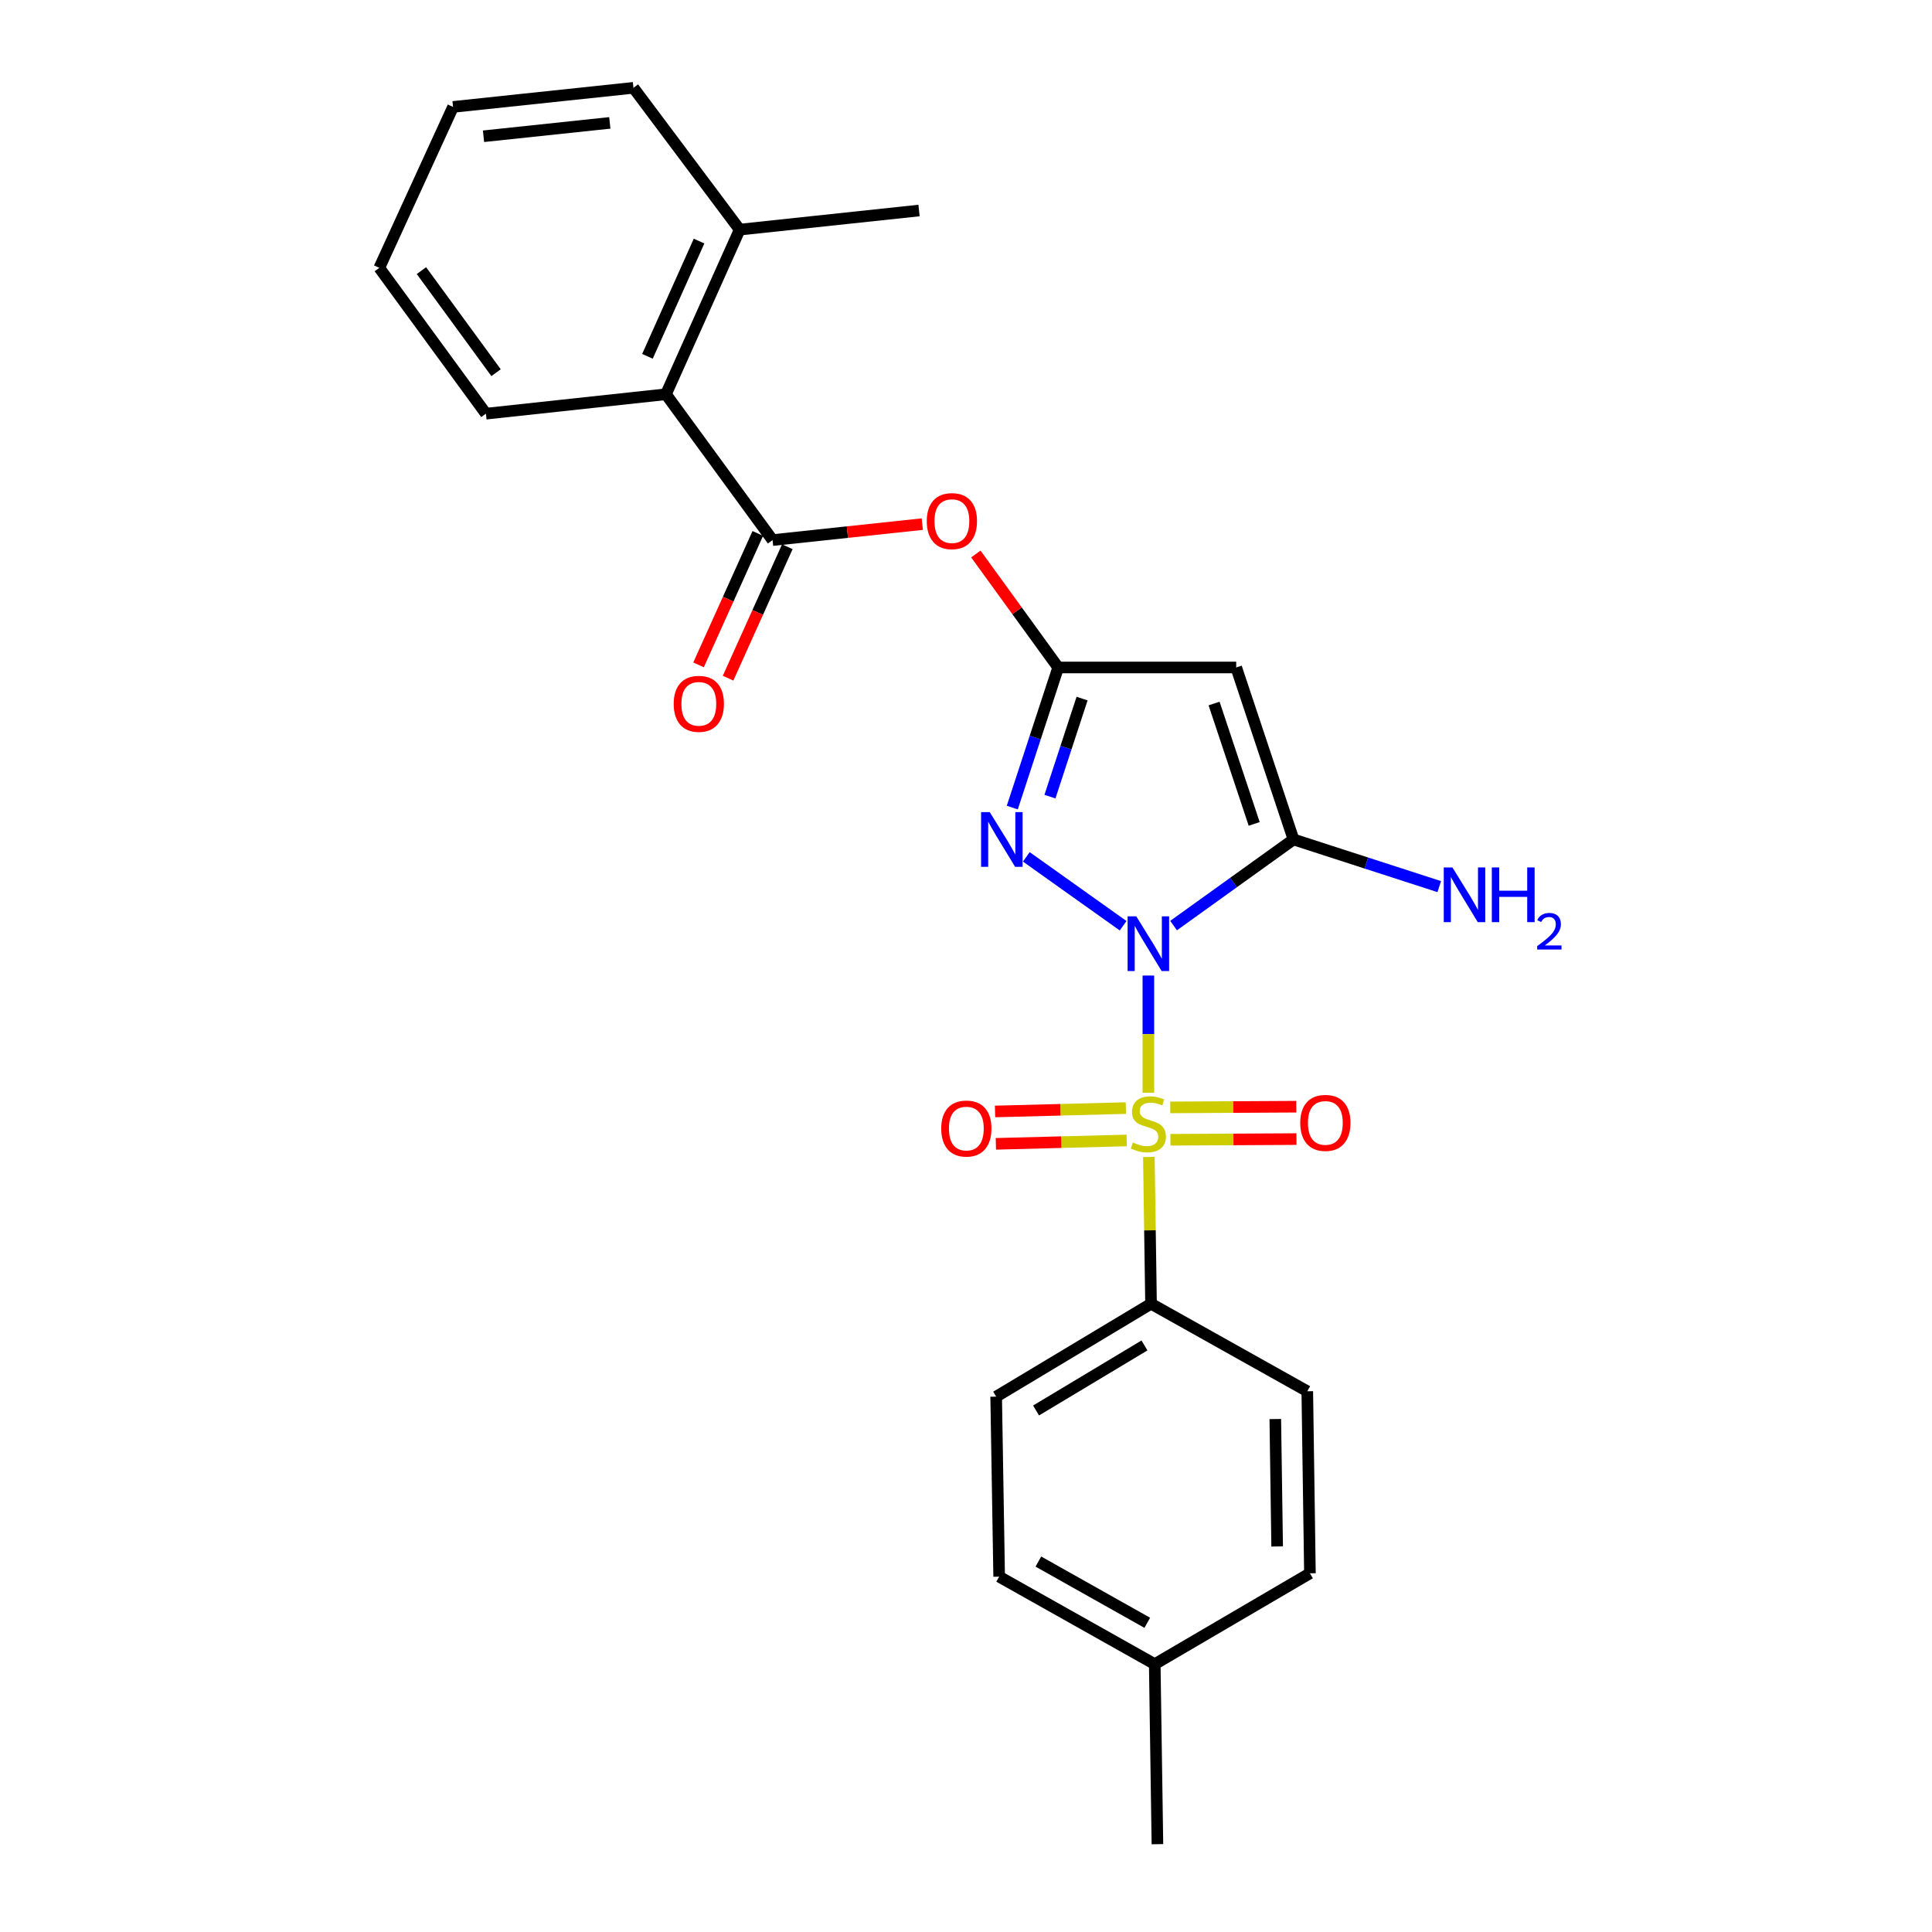 <?xml version='1.0' encoding='iso-8859-1'?>
<svg version='1.1' baseProfile='full'
              xmlns='http://www.w3.org/2000/svg'
                      xmlns:rdkit='http://www.rdkit.org/xml'
                      xmlns:xlink='http://www.w3.org/1999/xlink'
                  xml:space='preserve'
width='1000px' height='1000px' viewBox='0 0 1000 1000'>
<!-- END OF HEADER -->
<rect style='opacity:1.0;fill:#FFFFFF;stroke:none' width='1000' height='1000' x='0' y='0'> </rect>
<path class='bond-0' d='M 594.395,504.943 L 594.395,535.267' style='fill:none;fill-rule:evenodd;stroke:#0000FF;stroke-width:6px;stroke-linecap:butt;stroke-linejoin:miter;stroke-opacity:1' />
<path class='bond-0' d='M 594.395,535.267 L 594.395,565.592' style='fill:none;fill-rule:evenodd;stroke:#CCCC00;stroke-width:6px;stroke-linecap:butt;stroke-linejoin:miter;stroke-opacity:1' />
<path class='bond-1' d='M 581.328,479.158 L 531.215,443.51' style='fill:none;fill-rule:evenodd;stroke:#0000FF;stroke-width:6px;stroke-linecap:butt;stroke-linejoin:miter;stroke-opacity:1' />
<path class='bond-2' d='M 607.447,479.079 L 638.481,456.789' style='fill:none;fill-rule:evenodd;stroke:#0000FF;stroke-width:6px;stroke-linecap:butt;stroke-linejoin:miter;stroke-opacity:1' />
<path class='bond-2' d='M 638.481,456.789 L 669.515,434.5' style='fill:none;fill-rule:evenodd;stroke:#000000;stroke-width:6px;stroke-linecap:butt;stroke-linejoin:miter;stroke-opacity:1' />
<path class='bond-7' d='M 594.65,598.839 L 595.211,636.826' style='fill:none;fill-rule:evenodd;stroke:#CCCC00;stroke-width:6px;stroke-linecap:butt;stroke-linejoin:miter;stroke-opacity:1' />
<path class='bond-7' d='M 595.211,636.826 L 595.773,674.814' style='fill:none;fill-rule:evenodd;stroke:#000000;stroke-width:6px;stroke-linecap:butt;stroke-linejoin:miter;stroke-opacity:1' />
<path class='bond-9' d='M 605.811,589.947 L 638.429,589.768' style='fill:none;fill-rule:evenodd;stroke:#CCCC00;stroke-width:6px;stroke-linecap:butt;stroke-linejoin:miter;stroke-opacity:1' />
<path class='bond-9' d='M 638.429,589.768 L 671.046,589.589' style='fill:none;fill-rule:evenodd;stroke:#FF0000;stroke-width:6px;stroke-linecap:butt;stroke-linejoin:miter;stroke-opacity:1' />
<path class='bond-9' d='M 605.719,573.186 L 638.337,573.007' style='fill:none;fill-rule:evenodd;stroke:#CCCC00;stroke-width:6px;stroke-linecap:butt;stroke-linejoin:miter;stroke-opacity:1' />
<path class='bond-9' d='M 638.337,573.007 L 670.954,572.828' style='fill:none;fill-rule:evenodd;stroke:#FF0000;stroke-width:6px;stroke-linecap:butt;stroke-linejoin:miter;stroke-opacity:1' />
<path class='bond-10' d='M 582.743,573.546 L 548.887,574.419' style='fill:none;fill-rule:evenodd;stroke:#CCCC00;stroke-width:6px;stroke-linecap:butt;stroke-linejoin:miter;stroke-opacity:1' />
<path class='bond-10' d='M 548.887,574.419 L 515.031,575.292' style='fill:none;fill-rule:evenodd;stroke:#FF0000;stroke-width:6px;stroke-linecap:butt;stroke-linejoin:miter;stroke-opacity:1' />
<path class='bond-10' d='M 583.175,590.302 L 549.319,591.175' style='fill:none;fill-rule:evenodd;stroke:#CCCC00;stroke-width:6px;stroke-linecap:butt;stroke-linejoin:miter;stroke-opacity:1' />
<path class='bond-10' d='M 549.319,591.175 L 515.463,592.048' style='fill:none;fill-rule:evenodd;stroke:#FF0000;stroke-width:6px;stroke-linecap:butt;stroke-linejoin:miter;stroke-opacity:1' />
<path class='bond-3' d='M 523.956,417.998 L 535.835,381.742' style='fill:none;fill-rule:evenodd;stroke:#0000FF;stroke-width:6px;stroke-linecap:butt;stroke-linejoin:miter;stroke-opacity:1' />
<path class='bond-3' d='M 535.835,381.742 L 547.714,345.486' style='fill:none;fill-rule:evenodd;stroke:#000000;stroke-width:6px;stroke-linecap:butt;stroke-linejoin:miter;stroke-opacity:1' />
<path class='bond-3' d='M 543.448,412.34 L 551.763,386.961' style='fill:none;fill-rule:evenodd;stroke:#0000FF;stroke-width:6px;stroke-linecap:butt;stroke-linejoin:miter;stroke-opacity:1' />
<path class='bond-3' d='M 551.763,386.961 L 560.079,361.582' style='fill:none;fill-rule:evenodd;stroke:#000000;stroke-width:6px;stroke-linecap:butt;stroke-linejoin:miter;stroke-opacity:1' />
<path class='bond-4' d='M 669.515,434.5 L 639.856,345.486' style='fill:none;fill-rule:evenodd;stroke:#000000;stroke-width:6px;stroke-linecap:butt;stroke-linejoin:miter;stroke-opacity:1' />
<path class='bond-4' d='M 649.164,426.446 L 628.403,364.137' style='fill:none;fill-rule:evenodd;stroke:#000000;stroke-width:6px;stroke-linecap:butt;stroke-linejoin:miter;stroke-opacity:1' />
<path class='bond-12' d='M 669.515,434.5 L 707.237,446.707' style='fill:none;fill-rule:evenodd;stroke:#000000;stroke-width:6px;stroke-linecap:butt;stroke-linejoin:miter;stroke-opacity:1' />
<path class='bond-12' d='M 707.237,446.707 L 744.959,458.915' style='fill:none;fill-rule:evenodd;stroke:#0000FF;stroke-width:6px;stroke-linecap:butt;stroke-linejoin:miter;stroke-opacity:1' />
<path class='bond-6' d='M 547.714,345.486 L 526.41,316.119' style='fill:none;fill-rule:evenodd;stroke:#000000;stroke-width:6px;stroke-linecap:butt;stroke-linejoin:miter;stroke-opacity:1' />
<path class='bond-6' d='M 526.41,316.119 L 505.106,286.752' style='fill:none;fill-rule:evenodd;stroke:#FF0000;stroke-width:6px;stroke-linecap:butt;stroke-linejoin:miter;stroke-opacity:1' />
<path class='bond-25' d='M 547.714,345.486 L 639.856,345.486' style='fill:none;fill-rule:evenodd;stroke:#000000;stroke-width:6px;stroke-linecap:butt;stroke-linejoin:miter;stroke-opacity:1' />
<path class='bond-5' d='M 399.877,279.548 L 438.621,275.417' style='fill:none;fill-rule:evenodd;stroke:#000000;stroke-width:6px;stroke-linecap:butt;stroke-linejoin:miter;stroke-opacity:1' />
<path class='bond-5' d='M 438.621,275.417 L 477.365,271.285' style='fill:none;fill-rule:evenodd;stroke:#FF0000;stroke-width:6px;stroke-linecap:butt;stroke-linejoin:miter;stroke-opacity:1' />
<path class='bond-8' d='M 399.877,279.548 L 344.695,204.065' style='fill:none;fill-rule:evenodd;stroke:#000000;stroke-width:6px;stroke-linecap:butt;stroke-linejoin:miter;stroke-opacity:1' />
<path class='bond-11' d='M 392.237,276.104 L 376.903,310.12' style='fill:none;fill-rule:evenodd;stroke:#000000;stroke-width:6px;stroke-linecap:butt;stroke-linejoin:miter;stroke-opacity:1' />
<path class='bond-11' d='M 376.903,310.12 L 361.569,344.136' style='fill:none;fill-rule:evenodd;stroke:#FF0000;stroke-width:6px;stroke-linecap:butt;stroke-linejoin:miter;stroke-opacity:1' />
<path class='bond-11' d='M 407.518,282.992 L 392.184,317.008' style='fill:none;fill-rule:evenodd;stroke:#000000;stroke-width:6px;stroke-linecap:butt;stroke-linejoin:miter;stroke-opacity:1' />
<path class='bond-11' d='M 392.184,317.008 L 376.85,351.024' style='fill:none;fill-rule:evenodd;stroke:#FF0000;stroke-width:6px;stroke-linecap:butt;stroke-linejoin:miter;stroke-opacity:1' />
<path class='bond-14' d='M 595.773,674.814 L 515.616,722.901' style='fill:none;fill-rule:evenodd;stroke:#000000;stroke-width:6px;stroke-linecap:butt;stroke-linejoin:miter;stroke-opacity:1' />
<path class='bond-14' d='M 592.372,696.4 L 536.262,730.061' style='fill:none;fill-rule:evenodd;stroke:#000000;stroke-width:6px;stroke-linecap:butt;stroke-linejoin:miter;stroke-opacity:1' />
<path class='bond-15' d='M 595.773,674.814 L 676.648,720.116' style='fill:none;fill-rule:evenodd;stroke:#000000;stroke-width:6px;stroke-linecap:butt;stroke-linejoin:miter;stroke-opacity:1' />
<path class='bond-13' d='M 344.695,204.065 L 382.855,118.852' style='fill:none;fill-rule:evenodd;stroke:#000000;stroke-width:6px;stroke-linecap:butt;stroke-linejoin:miter;stroke-opacity:1' />
<path class='bond-13' d='M 335.121,184.433 L 361.833,124.783' style='fill:none;fill-rule:evenodd;stroke:#000000;stroke-width:6px;stroke-linecap:butt;stroke-linejoin:miter;stroke-opacity:1' />
<path class='bond-19' d='M 344.695,204.065 L 251.51,214.122' style='fill:none;fill-rule:evenodd;stroke:#000000;stroke-width:6px;stroke-linecap:butt;stroke-linejoin:miter;stroke-opacity:1' />
<path class='bond-20' d='M 382.855,118.852 L 475.695,108.962' style='fill:none;fill-rule:evenodd;stroke:#000000;stroke-width:6px;stroke-linecap:butt;stroke-linejoin:miter;stroke-opacity:1' />
<path class='bond-21' d='M 382.855,118.852 L 327.877,45.455' style='fill:none;fill-rule:evenodd;stroke:#000000;stroke-width:6px;stroke-linecap:butt;stroke-linejoin:miter;stroke-opacity:1' />
<path class='bond-16' d='M 515.616,722.901 L 517.162,816.076' style='fill:none;fill-rule:evenodd;stroke:#000000;stroke-width:6px;stroke-linecap:butt;stroke-linejoin:miter;stroke-opacity:1' />
<path class='bond-17' d='M 676.648,720.116 L 678.017,814.335' style='fill:none;fill-rule:evenodd;stroke:#000000;stroke-width:6px;stroke-linecap:butt;stroke-linejoin:miter;stroke-opacity:1' />
<path class='bond-17' d='M 660.093,734.493 L 661.052,800.446' style='fill:none;fill-rule:evenodd;stroke:#000000;stroke-width:6px;stroke-linecap:butt;stroke-linejoin:miter;stroke-opacity:1' />
<path class='bond-26' d='M 517.162,816.076 L 597.692,861.361' style='fill:none;fill-rule:evenodd;stroke:#000000;stroke-width:6px;stroke-linecap:butt;stroke-linejoin:miter;stroke-opacity:1' />
<path class='bond-26' d='M 537.457,808.259 L 593.828,839.958' style='fill:none;fill-rule:evenodd;stroke:#000000;stroke-width:6px;stroke-linecap:butt;stroke-linejoin:miter;stroke-opacity:1' />
<path class='bond-18' d='M 678.017,814.335 L 597.692,861.361' style='fill:none;fill-rule:evenodd;stroke:#000000;stroke-width:6px;stroke-linecap:butt;stroke-linejoin:miter;stroke-opacity:1' />
<path class='bond-22' d='M 597.692,861.361 L 599.079,954.545' style='fill:none;fill-rule:evenodd;stroke:#000000;stroke-width:6px;stroke-linecap:butt;stroke-linejoin:miter;stroke-opacity:1' />
<path class='bond-23' d='M 251.51,214.122 L 196.327,138.639' style='fill:none;fill-rule:evenodd;stroke:#000000;stroke-width:6px;stroke-linecap:butt;stroke-linejoin:miter;stroke-opacity:1' />
<path class='bond-23' d='M 256.763,192.908 L 218.135,140.07' style='fill:none;fill-rule:evenodd;stroke:#000000;stroke-width:6px;stroke-linecap:butt;stroke-linejoin:miter;stroke-opacity:1' />
<path class='bond-27' d='M 327.877,45.455 L 234.497,55.344' style='fill:none;fill-rule:evenodd;stroke:#000000;stroke-width:6px;stroke-linecap:butt;stroke-linejoin:miter;stroke-opacity:1' />
<path class='bond-27' d='M 315.635,63.606 L 250.269,70.529' style='fill:none;fill-rule:evenodd;stroke:#000000;stroke-width:6px;stroke-linecap:butt;stroke-linejoin:miter;stroke-opacity:1' />
<path class='bond-24' d='M 196.327,138.639 L 234.497,55.344' style='fill:none;fill-rule:evenodd;stroke:#000000;stroke-width:6px;stroke-linecap:butt;stroke-linejoin:miter;stroke-opacity:1' />
<path  class='atom-0' d='M 588.135 474.293
L 597.415 489.293
Q 598.335 490.773, 599.815 493.453
Q 601.295 496.133, 601.375 496.293
L 601.375 474.293
L 605.135 474.293
L 605.135 502.613
L 601.255 502.613
L 591.295 486.213
Q 590.135 484.293, 588.895 482.093
Q 587.695 479.893, 587.335 479.213
L 587.335 502.613
L 583.655 502.613
L 583.655 474.293
L 588.135 474.293
' fill='#0000FF'/>
<path  class='atom-1' d='M 586.395 591.349
Q 586.715 591.469, 588.035 592.029
Q 589.355 592.589, 590.795 592.949
Q 592.275 593.269, 593.715 593.269
Q 596.395 593.269, 597.955 591.989
Q 599.515 590.669, 599.515 588.389
Q 599.515 586.829, 598.715 585.869
Q 597.955 584.909, 596.755 584.389
Q 595.555 583.869, 593.555 583.269
Q 591.035 582.509, 589.515 581.789
Q 588.035 581.069, 586.955 579.549
Q 585.915 578.029, 585.915 575.469
Q 585.915 571.909, 588.315 569.709
Q 590.755 567.509, 595.555 567.509
Q 598.835 567.509, 602.555 569.069
L 601.635 572.149
Q 598.235 570.749, 595.675 570.749
Q 592.915 570.749, 591.395 571.909
Q 589.875 573.029, 589.915 574.989
Q 589.915 576.509, 590.675 577.429
Q 591.475 578.349, 592.595 578.869
Q 593.755 579.389, 595.675 579.989
Q 598.235 580.789, 599.755 581.589
Q 601.275 582.389, 602.355 584.029
Q 603.475 585.629, 603.475 588.389
Q 603.475 592.309, 600.835 594.429
Q 598.235 596.509, 593.875 596.509
Q 591.355 596.509, 589.435 595.949
Q 587.555 595.429, 585.315 594.509
L 586.395 591.349
' fill='#CCCC00'/>
<path  class='atom-2' d='M 512.289 420.34
L 521.569 435.34
Q 522.489 436.82, 523.969 439.5
Q 525.449 442.18, 525.529 442.34
L 525.529 420.34
L 529.289 420.34
L 529.289 448.66
L 525.409 448.66
L 515.449 432.26
Q 514.289 430.34, 513.049 428.14
Q 511.849 425.94, 511.489 425.26
L 511.489 448.66
L 507.809 448.66
L 507.809 420.34
L 512.289 420.34
' fill='#0000FF'/>
<path  class='atom-7' d='M 479.699 269.73
Q 479.699 262.93, 483.059 259.13
Q 486.419 255.33, 492.699 255.33
Q 498.979 255.33, 502.339 259.13
Q 505.699 262.93, 505.699 269.73
Q 505.699 276.61, 502.299 280.53
Q 498.899 284.41, 492.699 284.41
Q 486.459 284.41, 483.059 280.53
Q 479.699 276.65, 479.699 269.73
M 492.699 281.21
Q 497.019 281.21, 499.339 278.33
Q 501.699 275.41, 501.699 269.73
Q 501.699 264.17, 499.339 261.37
Q 497.019 258.53, 492.699 258.53
Q 488.379 258.53, 486.019 261.33
Q 483.699 264.13, 483.699 269.73
Q 483.699 275.45, 486.019 278.33
Q 488.379 281.21, 492.699 281.21
' fill='#FF0000'/>
<path  class='atom-10' d='M 673.006 581.206
Q 673.006 574.406, 676.366 570.606
Q 679.726 566.806, 686.006 566.806
Q 692.286 566.806, 695.646 570.606
Q 699.006 574.406, 699.006 581.206
Q 699.006 588.086, 695.606 592.006
Q 692.206 595.886, 686.006 595.886
Q 679.766 595.886, 676.366 592.006
Q 673.006 588.126, 673.006 581.206
M 686.006 592.686
Q 690.326 592.686, 692.646 589.806
Q 695.006 586.886, 695.006 581.206
Q 695.006 575.646, 692.646 572.846
Q 690.326 570.006, 686.006 570.006
Q 681.686 570.006, 679.326 572.806
Q 677.006 575.606, 677.006 581.206
Q 677.006 586.926, 679.326 589.806
Q 681.686 592.686, 686.006 592.686
' fill='#FF0000'/>
<path  class='atom-11' d='M 487.177 584.139
Q 487.177 577.339, 490.537 573.539
Q 493.897 569.739, 500.177 569.739
Q 506.457 569.739, 509.817 573.539
Q 513.177 577.339, 513.177 584.139
Q 513.177 591.019, 509.777 594.939
Q 506.377 598.819, 500.177 598.819
Q 493.937 598.819, 490.537 594.939
Q 487.177 591.059, 487.177 584.139
M 500.177 595.619
Q 504.497 595.619, 506.817 592.739
Q 509.177 589.819, 509.177 584.139
Q 509.177 578.579, 506.817 575.779
Q 504.497 572.939, 500.177 572.939
Q 495.857 572.939, 493.497 575.739
Q 491.177 578.539, 491.177 584.139
Q 491.177 589.859, 493.497 592.739
Q 495.857 595.619, 500.177 595.619
' fill='#FF0000'/>
<path  class='atom-12' d='M 348.708 364.302
Q 348.708 357.502, 352.068 353.702
Q 355.428 349.902, 361.708 349.902
Q 367.988 349.902, 371.348 353.702
Q 374.708 357.502, 374.708 364.302
Q 374.708 371.182, 371.308 375.102
Q 367.908 378.982, 361.708 378.982
Q 355.468 378.982, 352.068 375.102
Q 348.708 371.222, 348.708 364.302
M 361.708 375.782
Q 366.028 375.782, 368.348 372.902
Q 370.708 369.982, 370.708 364.302
Q 370.708 358.742, 368.348 355.942
Q 366.028 353.102, 361.708 353.102
Q 357.388 353.102, 355.028 355.902
Q 352.708 358.702, 352.708 364.302
Q 352.708 370.022, 355.028 372.902
Q 357.388 375.782, 361.708 375.782
' fill='#FF0000'/>
<path  class='atom-13' d='M 751.765 448.983
L 761.045 463.983
Q 761.965 465.463, 763.445 468.143
Q 764.925 470.823, 765.005 470.983
L 765.005 448.983
L 768.765 448.983
L 768.765 477.303
L 764.885 477.303
L 754.925 460.903
Q 753.765 458.983, 752.525 456.783
Q 751.325 454.583, 750.965 453.903
L 750.965 477.303
L 747.285 477.303
L 747.285 448.983
L 751.765 448.983
' fill='#0000FF'/>
<path  class='atom-13' d='M 772.165 448.983
L 776.005 448.983
L 776.005 461.023
L 790.485 461.023
L 790.485 448.983
L 794.325 448.983
L 794.325 477.303
L 790.485 477.303
L 790.485 464.223
L 776.005 464.223
L 776.005 477.303
L 772.165 477.303
L 772.165 448.983
' fill='#0000FF'/>
<path  class='atom-13' d='M 795.698 476.31
Q 796.384 474.541, 798.021 473.564
Q 799.658 472.561, 801.928 472.561
Q 804.753 472.561, 806.337 474.092
Q 807.921 475.623, 807.921 478.342
Q 807.921 481.114, 805.862 483.702
Q 803.829 486.289, 799.605 489.351
L 808.238 489.351
L 808.238 491.463
L 795.645 491.463
L 795.645 489.694
Q 799.13 487.213, 801.189 485.365
Q 803.275 483.517, 804.278 481.854
Q 805.281 480.19, 805.281 478.474
Q 805.281 476.679, 804.384 475.676
Q 803.486 474.673, 801.928 474.673
Q 800.424 474.673, 799.42 475.28
Q 798.417 475.887, 797.704 477.234
L 795.698 476.31
' fill='#0000FF'/>
</svg>

